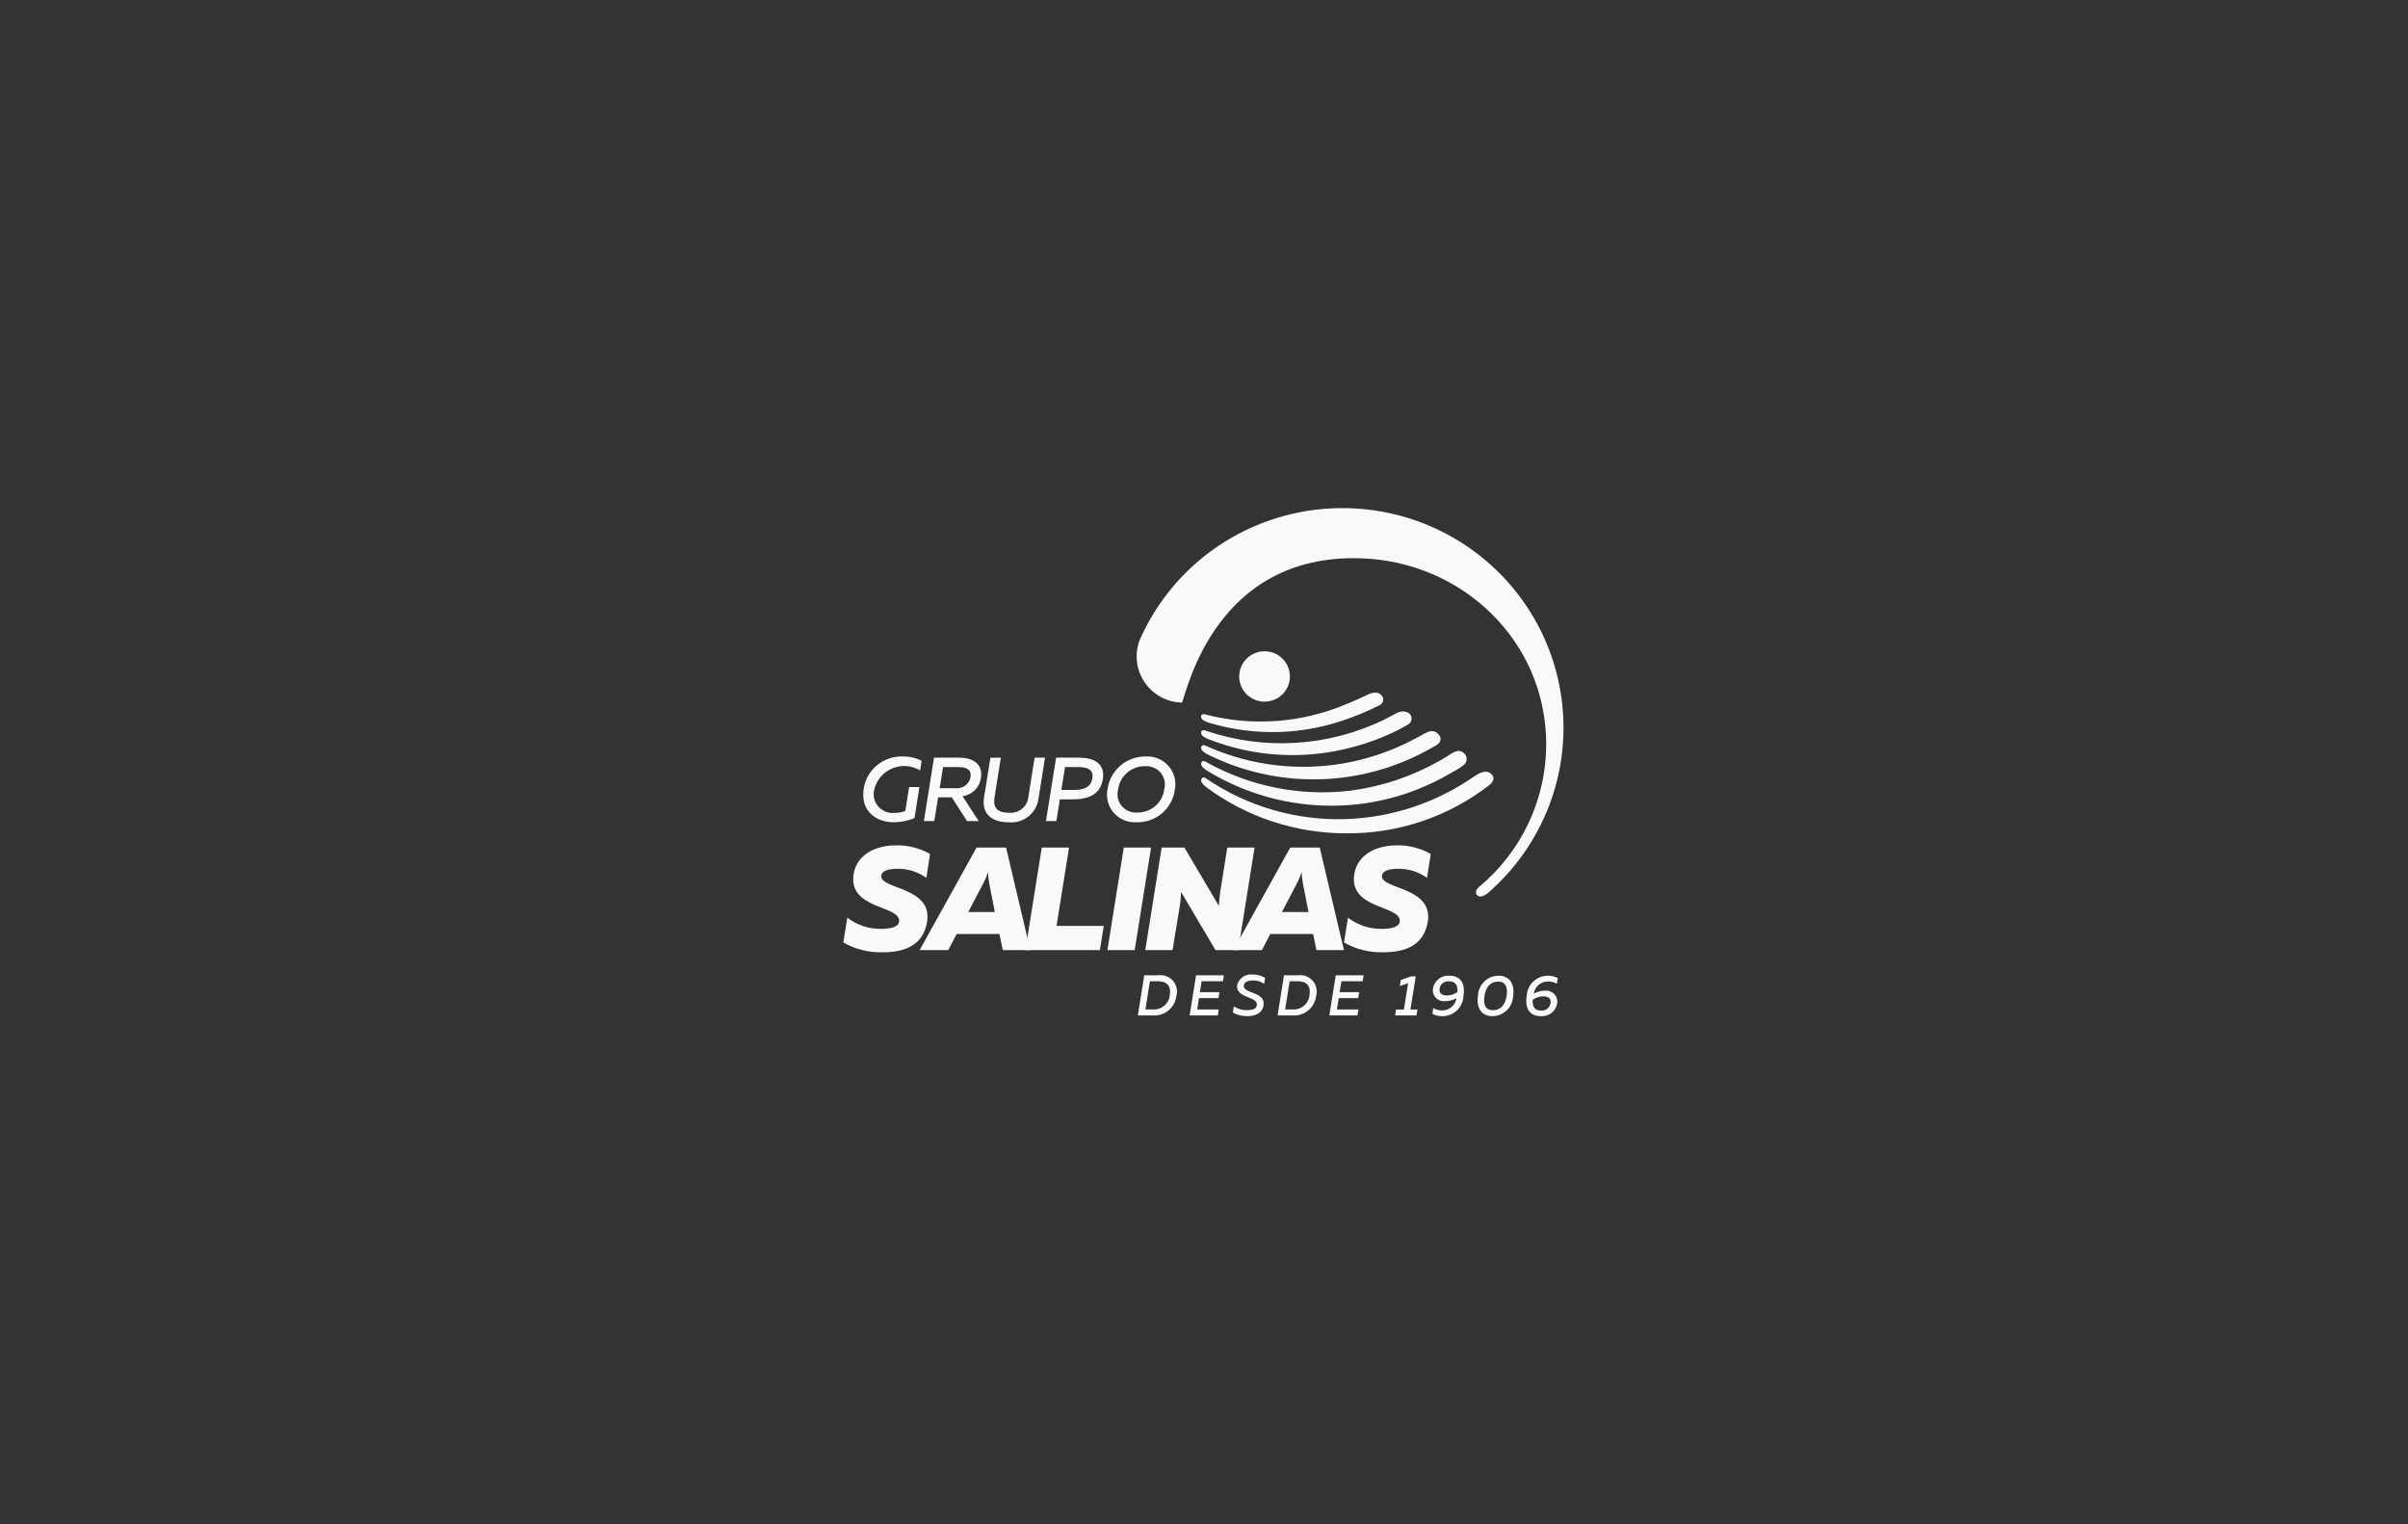 <svg width="237" height="150" viewBox="0 0 237 150" fill="none" xmlns="http://www.w3.org/2000/svg">
<rect x="0" y="0" width="237" height="150" fill="#333333" stroke="none"/>
<g opacity="0.97">
<g clip-path="url(#clip0_1843_14957)">
<path d="M113.996 95.974C114.262 95.938 114.532 95.968 114.783 96.06C115.034 96.153 115.258 96.306 115.435 96.505C115.613 96.705 115.738 96.945 115.799 97.204C115.86 97.463 115.857 97.733 115.788 97.99C115.725 98.558 115.442 99.078 114.997 99.441C114.553 99.803 113.983 99.977 113.41 99.927H111.988L112.62 95.974H113.996ZM113.933 96.561H113.177L112.734 99.339H113.462C113.874 99.368 114.281 99.233 114.593 98.966C114.906 98.698 115.101 98.319 115.134 97.91C115.276 97.041 114.872 96.561 113.933 96.561Z" fill="white"/>
<path d="M120.457 95.974L120.36 96.561H118.267L118.096 97.64H120.018L119.927 98.227H118.005L117.83 99.339H119.951L119.861 99.926H117.085L117.717 95.973L120.457 95.974Z" fill="white"/>
<path d="M123.307 95.9C123.732 95.892 124.151 96.006 124.513 96.228L124.422 96.821C124.102 96.591 123.714 96.474 123.319 96.488C122.824 96.488 122.472 96.623 122.421 96.973C122.295 97.804 124.587 97.554 124.36 98.941C124.229 99.754 123.49 99.997 122.751 99.997C122.257 100.006 121.77 99.883 121.341 99.641L121.437 99.037C121.824 99.289 122.278 99.419 122.74 99.41C123.258 99.41 123.648 99.291 123.701 98.918C123.849 98.009 121.555 98.279 121.768 96.918C121.858 96.593 122.063 96.311 122.346 96.124C122.629 95.936 122.97 95.857 123.307 95.9Z" fill="white"/>
<path d="M127.749 95.974C128.015 95.938 128.285 95.968 128.536 96.06C128.787 96.153 129.011 96.306 129.189 96.505C129.366 96.705 129.491 96.945 129.552 97.204C129.614 97.463 129.61 97.733 129.541 97.99C129.478 98.557 129.195 99.078 128.75 99.44C128.306 99.802 127.736 99.977 127.164 99.927H125.742L126.374 95.974H127.749ZM127.686 96.561H126.93L126.487 99.339H127.217C127.629 99.368 128.035 99.233 128.348 98.966C128.661 98.698 128.855 98.319 128.888 97.91C129.029 97.041 128.625 96.561 127.686 96.561Z" fill="white"/>
<path d="M134.21 95.974L134.114 96.561H132.021L131.85 97.64H133.772L133.681 98.227H131.759L131.582 99.339H133.703L133.612 99.926H130.837L131.468 95.973L134.21 95.974Z" fill="white"/>
<path d="M139.342 96.086L138.818 99.345H139.507L139.41 99.927H137.306L137.402 99.345H138.176L138.589 96.747L137.77 97.034L137.866 96.442L138.862 96.086H139.342Z" fill="white"/>
<path d="M142.644 96.013C143.758 96.013 144.236 96.781 144.037 98.013C144.018 98.548 143.79 99.054 143.402 99.425C143.014 99.796 142.495 100.003 141.956 100.001C141.616 100.003 141.28 99.924 140.978 99.77L141.06 99.205C141.324 99.357 141.625 99.435 141.93 99.43C142.273 99.437 142.606 99.319 142.866 99.098C143.127 98.878 143.298 98.57 143.346 98.233C143.001 98.422 142.614 98.522 142.22 98.521C142.053 98.538 141.884 98.516 141.727 98.457C141.57 98.398 141.429 98.304 141.315 98.182C141.2 98.06 141.116 97.914 141.067 97.754C141.019 97.595 141.009 97.426 141.037 97.262C141.101 96.893 141.301 96.561 141.598 96.33C141.895 96.099 142.267 95.986 142.644 96.013ZM141.688 97.284C141.606 97.804 141.984 97.962 142.422 97.962C142.79 97.955 143.147 97.837 143.446 97.623C143.491 96.861 143.167 96.573 142.633 96.573C142.413 96.547 142.191 96.606 142.014 96.739C141.837 96.871 141.719 97.067 141.684 97.284H141.688Z" fill="white"/>
<path d="M147.481 96.013C148.641 96.013 149.101 96.905 148.92 98.046C148.9 98.567 148.679 99.06 148.303 99.423C147.928 99.787 147.426 99.993 146.901 100C145.746 100 145.287 99.108 145.468 97.967C145.487 97.447 145.707 96.954 146.081 96.591C146.456 96.227 146.957 96.02 147.481 96.013ZM147.447 96.6C146.691 96.6 146.252 97.097 146.105 98.006C145.968 98.882 146.213 99.412 146.935 99.412C147.697 99.412 148.136 98.915 148.283 98.006C148.42 97.131 148.174 96.6 147.447 96.6Z" fill="white"/>
<path d="M152.094 97.487C152.26 97.474 152.426 97.499 152.581 97.56C152.736 97.62 152.875 97.715 152.988 97.837C153.1 97.959 153.183 98.105 153.23 98.264C153.277 98.422 153.287 98.589 153.259 98.752C153.197 99.121 152.999 99.453 152.704 99.684C152.408 99.915 152.036 100.027 151.661 100C150.541 100 150.063 99.232 150.262 98.001C150.277 97.651 150.381 97.311 150.563 97.012C150.746 96.713 151.002 96.465 151.307 96.29C151.612 96.116 151.957 96.021 152.309 96.014C152.661 96.007 153.009 96.088 153.321 96.25L153.231 96.809C152.968 96.658 152.67 96.58 152.366 96.584C152.025 96.582 151.695 96.702 151.437 96.922C151.178 97.141 151.007 97.446 150.956 97.781C151.303 97.587 151.695 97.486 152.094 97.487ZM152.611 98.717C152.694 98.215 152.322 98.051 151.883 98.051C151.513 98.057 151.154 98.175 150.854 98.389C150.802 99.152 151.121 99.445 151.65 99.445C151.873 99.472 152.099 99.411 152.279 99.276C152.458 99.14 152.577 98.94 152.61 98.719L152.611 98.717Z" fill="white"/>
<path d="M88.85 74.444C89.495 74.429 90.134 74.573 90.709 74.863L90.566 75.817C90.158 75.572 89.698 75.425 89.223 75.389C88.748 75.353 88.27 75.428 87.83 75.61C87.39 75.792 86.999 76.074 86.689 76.434C86.38 76.794 86.16 77.222 86.048 77.682C85.971 77.975 85.968 78.282 86.038 78.577C86.108 78.872 86.25 79.145 86.451 79.373C86.652 79.601 86.906 79.776 87.191 79.884C87.476 79.992 87.784 80.028 88.087 79.991C88.434 79.999 88.779 79.935 89.101 79.804L89.478 77.45H90.493L90.008 80.508C89.362 80.775 88.67 80.914 87.97 80.918C86.326 80.918 84.638 79.911 85.015 77.557C85.166 76.665 85.637 75.857 86.343 75.284C87.048 74.711 87.939 74.413 88.85 74.444Z" fill="white"/>
<path d="M90.931 80.803L91.927 74.56H94.424C95.573 74.56 96.786 75.052 96.543 76.575C96.477 77.026 96.266 77.444 95.94 77.766C95.615 78.087 95.193 78.296 94.738 78.359L96.327 80.803H95.178L93.678 78.466H92.331L91.954 80.803H90.931ZM92.484 77.565H94.002C94.344 77.611 94.691 77.526 94.973 77.327C95.255 77.129 95.45 76.831 95.519 76.495C95.645 75.693 95.035 75.488 94.363 75.488H92.819L92.484 77.565Z" fill="white"/>
<path d="M102.851 74.56L102.223 78.519C102.148 79.23 101.791 79.882 101.232 80.332C100.673 80.782 99.957 80.993 99.241 80.918C97.838 80.918 96.564 80.267 96.853 78.459L97.481 74.561H98.505L97.885 78.467C97.697 79.608 98.307 79.974 99.259 79.974C99.492 80.003 99.729 79.985 99.955 79.921C100.18 79.857 100.391 79.748 100.574 79.602C100.756 79.455 100.908 79.274 101.018 79.068C101.128 78.862 101.196 78.636 101.217 78.404L101.827 74.56L102.851 74.56Z" fill="white"/>
<path d="M106.23 74.56C107.551 74.56 108.799 75.059 108.542 76.673C108.299 78.225 107.069 78.662 105.578 78.662H104.312L103.97 80.803H102.946L103.944 74.56H106.23ZM106.177 75.487H104.82L104.461 77.734H105.728C106.643 77.734 107.371 77.488 107.515 76.575C107.659 75.661 106.901 75.49 106.177 75.49V75.487Z" fill="white"/>
<path d="M111.844 80.918C111.421 80.943 110.999 80.87 110.61 80.704C110.222 80.539 109.877 80.287 109.603 79.967C109.328 79.648 109.133 79.269 109.031 78.862C108.929 78.454 108.924 78.029 109.015 77.619C109.147 76.724 109.602 75.908 110.297 75.323C110.992 74.739 111.877 74.426 112.787 74.444C113.209 74.422 113.63 74.497 114.018 74.662C114.407 74.828 114.751 75.08 115.026 75.399C115.3 75.718 115.497 76.096 115.6 76.502C115.704 76.909 115.713 77.334 115.625 77.744C115.501 78.644 115.046 79.466 114.348 80.052C113.649 80.638 112.757 80.947 111.844 80.918ZM111.906 79.964C112.561 79.98 113.199 79.753 113.695 79.328C114.191 78.903 114.511 78.309 114.591 77.664C114.665 77.387 114.672 77.097 114.612 76.818C114.551 76.538 114.424 76.277 114.242 76.056C114.059 75.835 113.826 75.66 113.562 75.546C113.299 75.431 113.011 75.381 112.724 75.398C112.069 75.383 111.433 75.611 110.938 76.036C110.443 76.462 110.126 77.055 110.047 77.7C109.973 77.975 109.966 78.264 110.027 78.543C110.087 78.822 110.213 79.082 110.395 79.303C110.576 79.524 110.808 79.699 111.07 79.814C111.333 79.929 111.62 79.981 111.906 79.964Z" fill="white"/>
<path d="M88.183 83.188C89.358 83.165 90.517 83.459 91.537 84.039L91.174 86.389C90.332 85.783 89.311 85.469 88.271 85.496C87.225 85.51 86.761 85.784 86.732 86.202C86.645 87.529 91.886 87.268 91.233 90.788C90.812 93.083 88.982 93.714 86.819 93.714C85.482 93.743 84.162 93.409 83.001 92.749L83.393 90.312C84.355 91.043 85.537 91.429 86.747 91.408C87.793 91.408 88.432 91.162 88.489 90.716C88.722 89.058 83.437 89.548 84.017 86.001C84.336 84.067 86.223 83.188 88.183 83.188Z" fill="white"/>
<path d="M98.695 93.497L98.365 91.911H94.154L93.329 93.497H90.512L96.117 83.404H99.02L101.401 93.497H98.695ZM95.298 89.749H97.911L97.36 86.923C97.288 86.557 97.249 86.186 97.243 85.813C97.128 86.186 96.977 86.549 96.793 86.894L95.298 89.749Z" fill="white"/>
<path d="M105.219 83.404L103.985 91.118H108.631L108.254 93.495H100.922L102.533 83.402L105.219 83.404Z" fill="white"/>
<path d="M113.291 83.404L111.68 93.497H108.994L110.606 83.404H113.291Z" fill="white"/>
<path d="M112.72 93.497L114.331 83.404H116.567L119.964 89.143C119.989 88.597 120.047 88.053 120.138 87.514L120.791 83.405H123.478L121.865 93.497H119.63L116.245 87.773C116.233 88.276 116.184 88.777 116.1 89.273L115.403 93.497H112.72Z" fill="white"/>
<path d="M129.567 93.497L129.237 91.911H125.026L124.201 93.497H121.384L126.989 83.404H129.892L132.273 93.497H129.567ZM126.17 89.749H128.783L128.232 86.923C128.16 86.557 128.121 86.186 128.115 85.813C128 86.186 127.849 86.549 127.666 86.894L126.17 89.749Z" fill="white"/>
<path d="M137.46 83.188C138.635 83.165 139.795 83.459 140.815 84.039L140.452 86.389C139.609 85.783 138.588 85.469 137.548 85.496C136.503 85.51 136.038 85.784 136.009 86.202C135.922 87.529 141.163 87.268 140.51 90.788C140.089 93.083 138.26 93.714 136.097 93.714C134.759 93.743 133.439 93.409 132.278 92.749L132.67 90.312C133.632 91.043 134.814 91.429 136.024 91.408C137.069 91.408 137.708 91.162 137.766 90.716C137.998 89.058 132.713 89.548 133.294 86.001C133.614 84.067 135.501 83.188 137.46 83.188Z" fill="white"/>
<path d="M152.183 73.232C152.182 75.917 151.587 78.569 150.44 81C149.293 83.432 147.621 85.583 145.544 87.302C145.17 87.613 145.178 88.076 145.544 88.195C145.931 88.321 146.329 87.98 146.608 87.737C149.035 85.587 150.946 82.924 152.2 79.944C153.454 76.964 154.02 73.743 153.855 70.517C153.691 67.292 152.8 64.144 151.249 61.305C149.698 58.466 147.525 56.009 144.892 54.114C142.258 52.218 139.23 50.933 136.031 50.353C132.832 49.773 129.542 49.913 126.404 50.762C123.266 51.61 120.359 53.147 117.898 55.258C115.437 57.37 113.483 60.002 112.181 62.962C111.916 63.641 111.819 64.374 111.899 65.099C111.979 65.823 112.234 66.518 112.642 67.124C113.049 67.73 113.598 68.23 114.241 68.581C114.884 68.932 115.603 69.124 116.337 69.141C116.896 67.724 119.741 54.565 133.818 54.937C143.955 55.205 152.18 63.127 152.18 73.233" fill="white"/>
<path d="M121.962 66.568C121.962 66.078 122.108 65.598 122.383 65.19C122.658 64.782 123.048 64.464 123.504 64.276C123.961 64.088 124.463 64.039 124.948 64.135C125.433 64.231 125.878 64.468 126.227 64.815C126.576 65.162 126.814 65.604 126.91 66.085C127.007 66.567 126.957 67.065 126.768 67.519C126.578 67.972 126.258 68.359 125.847 68.632C125.436 68.904 124.953 69.049 124.458 69.049C124.13 69.049 123.806 68.985 123.503 68.86C123.2 68.735 122.925 68.552 122.693 68.322C122.461 68.092 122.277 67.818 122.152 67.517C122.026 67.216 121.962 66.894 121.962 66.568Z" fill="white"/>
<path d="M118.72 77.464C122.679 80.403 127.487 81.996 132.43 82.006C137.53 82.066 142.499 80.408 146.527 77.302C146.527 77.302 147.428 76.694 146.714 76.112C146.201 75.692 145.453 76.155 145.078 76.413C141.39 78.983 137.032 80.438 132.529 80.603C127.627 80.775 122.797 79.384 118.748 76.635C118.748 76.635 118.343 76.286 118.224 76.744C118.148 77.032 118.719 77.463 118.719 77.463" fill="white"/>
<path d="M141.661 74.881C138.961 76.412 135.987 77.406 132.904 77.809C127.999 78.387 123.035 77.403 118.729 74.997C118.729 74.997 118.295 74.686 118.217 75.152C118.167 75.447 118.777 75.825 118.777 75.825C123.01 78.427 127.971 79.614 132.933 79.214C136.494 78.92 139.937 77.805 142.989 75.959C143.373 75.767 143.738 75.538 144.077 75.275C144.166 75.201 144.238 75.108 144.285 75.002C144.333 74.896 144.356 74.781 144.352 74.666C144.349 74.55 144.319 74.436 144.264 74.334C144.21 74.232 144.133 74.143 144.039 74.074C143.577 73.714 143.186 73.979 142.877 74.143C142.757 74.206 142.394 74.478 141.662 74.881" fill="white"/>
<path d="M139.019 72.826C137.13 73.806 135.116 74.527 133.032 74.97C128.213 75.975 123.197 75.427 118.713 73.408C118.713 73.408 118.254 73.134 118.217 73.605C118.194 73.902 118.833 74.228 118.833 74.228C122.193 75.911 125.914 76.757 129.677 76.693C133.439 76.629 137.129 75.657 140.429 73.861C140.429 73.861 141.041 73.541 141.405 73.313C141.802 73.067 142.011 72.566 141.405 72.099C140.948 71.748 140.373 72.104 140.11 72.236C140.004 72.29 139.427 72.62 139.024 72.826" fill="white"/>
<path d="M136.252 70.811C133.541 72.131 130.595 72.907 127.582 73.097C124.569 73.286 121.548 72.883 118.692 71.912C118.692 71.912 118.21 71.68 118.215 72.153C118.215 72.452 118.885 72.719 118.885 72.719C123.425 74.519 128.432 74.799 133.146 73.517C134.7 73.108 136.207 72.539 137.643 71.82C137.643 71.82 138.124 71.567 138.564 71.31C138.668 71.257 138.756 71.178 138.82 71.082C138.884 70.985 138.922 70.874 138.93 70.758C138.938 70.642 138.916 70.527 138.865 70.422C138.815 70.318 138.738 70.228 138.643 70.162C138.464 70.065 138.263 70.014 138.06 70.014C137.856 70.014 137.655 70.065 137.476 70.162C137.285 70.276 136.669 70.6 136.253 70.804" fill="white"/>
<path d="M132.486 69.301C128.121 71.146 123.263 71.504 118.672 70.318C118.672 70.318 118.173 70.127 118.217 70.597C118.245 70.895 118.932 71.105 118.932 71.105C123.501 72.5 128.408 72.34 132.875 70.651C133.58 70.401 134.265 70.12 134.929 69.81C134.929 69.81 135.6 69.492 135.747 69.415C135.855 69.372 135.948 69.3 136.017 69.207C136.086 69.115 136.128 69.005 136.137 68.89C136.147 68.775 136.124 68.659 136.072 68.557C136.019 68.454 135.938 68.368 135.839 68.308C135.336 67.921 134.57 68.383 134.337 68.494C133.81 68.74 132.947 69.118 132.486 69.301Z" fill="white"/>
</g>
</g>
<defs>
<clipPath id="clip0_1843_14957">
<rect width="71" height="50" fill="white" transform="translate(83 50)"/>
</clipPath>
</defs>
</svg>
